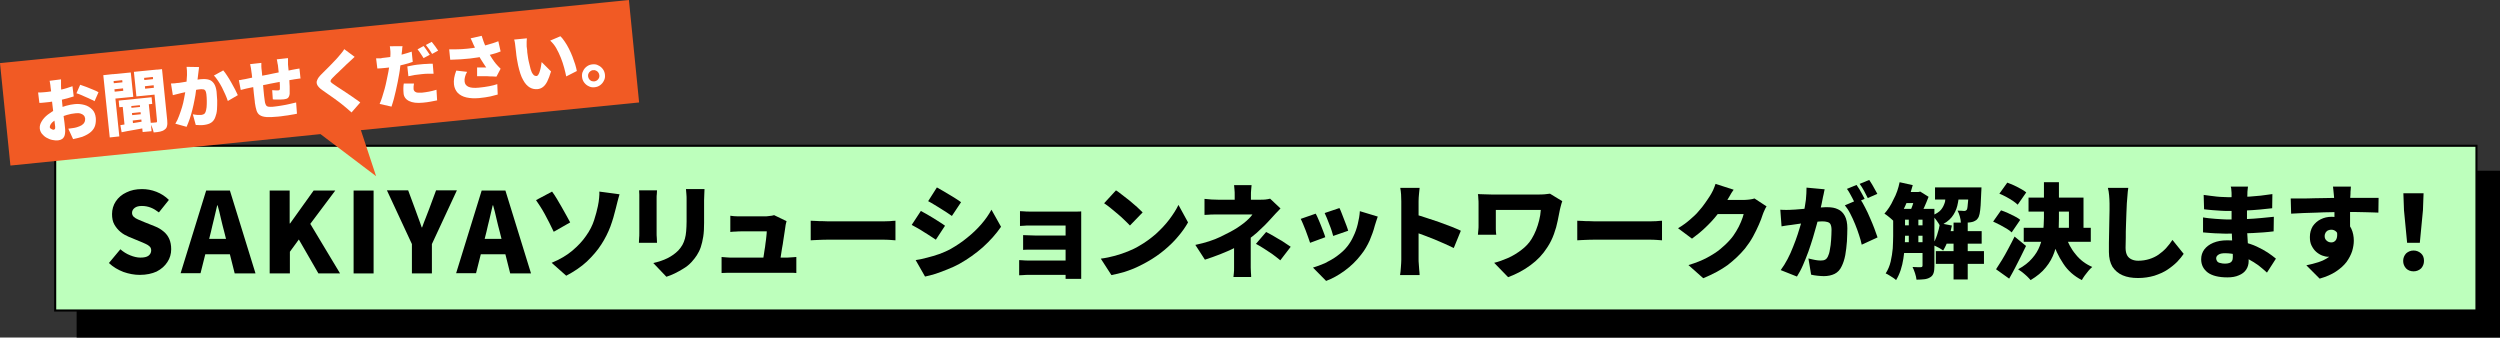 <?xml version="1.0" encoding="utf-8"?>
<!-- Generator: Adobe Illustrator 27.9.1, SVG Export Plug-In . SVG Version: 6.00 Build 0)  -->
<svg version="1.1" id="レイヤー_1" xmlns="http://www.w3.org/2000/svg" xmlns:xlink="http://www.w3.org/1999/xlink" x="0px"
	 y="0px" viewBox="0 0 1200.5 162.1" style="enable-background:new 0 0 1200.5 162.1;" xml:space="preserve">
<rect x="0" y="0" width="1200.5" height="162.1" fill="#333333" stroke="none"/>
<style type="text/css">
	.st0{stroke:#000000;stroke-miterlimit:10;}
	.st1{fill:#BDFFBC;stroke:#000000;stroke-miterlimit:10;}
	.st2{fill:#F15A24;}
	.st3{fill:#FFFFFF;}
</style>
<rect x="37.3" y="82.5" class="st0" width="1162.7" height="79.1"/>
<rect x="26.5" y="70" class="st1" width="1162.7" height="79.1"/>
<polygon class="st2" points="302,0 0,30.3 5,79.5 153.9,64.4 180.6,84.6 173.3,62.5 306.9,49.2 "/>
<g>
	<path d="M67.1,132c-2.6,0-5.2-0.5-7.8-1.4c-2.6-1-5-2.4-7-4.3l5.5-6.6c1.4,1.2,2.9,2.2,4.7,2.9c1.7,0.7,3.4,1.1,4.9,1.1
		c1.8,0,3.1-0.3,3.9-0.9c0.8-0.6,1.3-1.5,1.3-2.5c0-0.8-0.2-1.4-0.7-1.9c-0.5-0.5-1.1-0.9-2-1.3c-0.8-0.4-1.8-0.8-3-1.3l-5.1-2.1
		c-1.4-0.6-2.7-1.3-3.9-2.3c-1.2-1-2.2-2.2-3-3.6c-0.8-1.4-1.1-3.1-1.1-5c0-2.2,0.6-4.3,1.8-6.1c1.2-1.8,2.9-3.3,5.1-4.3
		c2.2-1.1,4.7-1.6,7.5-1.6c2.3,0,4.6,0.4,6.9,1.3c2.3,0.9,4.3,2.2,6,3.9l-4.8,6c-1.3-1-2.6-1.8-3.9-2.3c-1.3-0.5-2.7-0.8-4.3-0.8
		c-1.5,0-2.6,0.3-3.4,0.9c-0.8,0.6-1.3,1.4-1.3,2.4c0,0.8,0.3,1.4,0.8,1.9c0.5,0.5,1.2,0.9,2.1,1.3c0.9,0.4,1.9,0.8,3.1,1.3l5,2
		c1.6,0.6,3,1.5,4.2,2.5c1.2,1,2.1,2.2,2.7,3.6c0.6,1.4,0.9,3,0.9,4.9c0,2.2-0.6,4.3-1.8,6.1c-1.2,1.9-2.9,3.4-5.2,4.6
		C73,131.4,70.3,132,67.1,132z"/>
	<path d="M86.7,131.3l12.3-39.8h11.4l12.3,39.8h-10l-5-19.9c-0.5-2-1.1-4.1-1.6-6.4c-0.5-2.2-1-4.4-1.6-6.4h-0.2
		c-0.5,2.1-1,4.2-1.5,6.4c-0.5,2.2-1.1,4.3-1.5,6.3l-5,19.9H86.7z M95.1,122.1v-7.4h19.2v7.4H95.1z"/>
	<path d="M129.5,131.3V91.5h9.6v15.8h0.2l11.3-15.8H161l-12,16l14.3,23.8h-10.4l-9.4-16.3l-4.3,5.9v10.4H129.5z"/>
	<path d="M169.8,131.3V91.5h9.6v39.8H169.8z"/>
	<path d="M197.8,131.3v-14.1l-12-25.8H196l3.3,8.9c0.5,1.5,1.1,3,1.6,4.4c0.5,1.4,1.1,2.9,1.6,4.5h0.2c0.6-1.6,1.1-3.1,1.7-4.5
		c0.5-1.4,1.1-2.9,1.7-4.4l3.3-8.9h10l-12,25.8v14.1H197.8z"/>
	<path d="M219,131.3l12.3-39.8h11.4l12.3,39.8h-10l-5-19.9c-0.5-2-1.1-4.1-1.6-6.4c-0.5-2.2-1-4.4-1.6-6.4h-0.2
		c-0.5,2.1-1,4.2-1.5,6.4c-0.5,2.2-1.1,4.3-1.5,6.3l-5,19.9H219z M227.4,122.1v-7.4h19.2v7.4H227.4z"/>
	<path d="M265.1,92c0.7,0.9,1.4,2,2.2,3.3c0.8,1.3,1.6,2.7,2.4,4.1c0.8,1.4,1.6,2.8,2.3,4.1c0.7,1.3,1.3,2.4,1.8,3.3l-7.9,4.5
		c-0.7-1.4-1.4-2.9-2.1-4.3c-0.7-1.4-1.5-2.8-2.2-4.2c-0.7-1.3-1.5-2.6-2.2-3.7c-0.7-1.1-1.4-2.1-2-3L265.1,92z M264.9,126.2
		c3.9-1.6,7.3-3.6,9.9-5.8c2.7-2.3,4.9-4.6,6.6-7.1c1.8-2.5,3.1-5.1,3.9-7.6c0.8-2.5,1.4-4.7,1.8-6.7c0.3-1.4,0.5-2.7,0.6-4
		c0.1-1.3,0.2-2.3,0.1-3l9.7,1.3c-0.3,1.1-0.7,2.3-1,3.6c-0.3,1.3-0.6,2.4-0.8,3.2c-0.7,2.9-1.5,5.7-2.6,8.7
		c-1.1,2.9-2.5,5.7-4.3,8.5c-1.9,3-4.3,5.7-7,8.3c-2.8,2.6-6.1,4.8-9.9,6.8L264.9,126.2z"/>
	<path d="M315.5,91.4c0,0.6-0.1,1.2-0.1,1.8c-0.1,0.5-0.1,1.3-0.1,2.1c0,0.4,0,1.1,0,1.9s0,1.8,0,2.9c0,1.1,0,2.2,0,3.4
		c0,1.2,0,2.3,0,3.4c0,1.1,0,2.1,0,3c0,0.9,0,1.6,0,2.1c0,0.6,0,1.4,0.1,2.3c0,0.9,0.1,1.7,0.1,2.3h-8.7c0-0.5,0.1-1.2,0.1-2.1
		c0.1-0.9,0.1-1.8,0.1-2.5c0-0.5,0-1.2,0-2.1s0-1.9,0-3c0-1.1,0-2.3,0-3.4c0-1.2,0-2.3,0-3.4s0-2,0-2.9s0-1.5,0-1.9
		c0-0.5,0-1.1,0-1.8c0-0.8-0.1-1.4-0.1-2.1H315.5z M338.3,90.9c0,0.7-0.1,1.5-0.1,2.4c0,0.9-0.1,1.8-0.1,2.9c0,1,0,2.1,0,3.4
		s0,2.7,0,4c0,1.3,0,2.4,0,3.4c0,2.5-0.1,4.7-0.4,6.6c-0.3,1.9-0.7,3.6-1.2,5.1c-0.5,1.5-1.2,2.8-1.9,3.9c-0.7,1.1-1.6,2.2-2.5,3.2
		c-1.1,1.2-2.3,2.2-3.8,3.1c-1.4,0.9-2.9,1.7-4.3,2.4c-1.4,0.7-2.8,1.2-4,1.6l-6.3-6.6c2.6-0.6,4.8-1.3,6.8-2.3c2-1,3.7-2.2,5.2-3.7
		c0.8-0.9,1.5-1.8,2-2.7c0.5-0.9,0.9-1.9,1.2-3c0.3-1.1,0.5-2.3,0.6-3.6c0.1-1.3,0.2-2.9,0.2-4.6c0-1,0-2.1,0-3.4c0-1.3,0-2.5,0-3.8
		c0-1.3,0-2.3,0-3.1c0-1.1,0-2.1-0.1-2.9c-0.1-0.9-0.1-1.7-0.2-2.4H338.3z"/>
	<path d="M346.4,123.4c0.7,0.1,1.5,0.1,2.5,0.2c1,0.1,1.9,0.1,2.8,0.1c0.5,0,1.5,0,2.8,0c1.3,0,2.9,0,4.7,0c1.8,0,3.6,0,5.5,0
		c1.9,0,3.7,0,5.5,0s3.2,0,4.5,0c1.2,0,2,0,2.4,0c0.7,0,1.5,0,2.6-0.1c1.1-0.1,2-0.1,2.7-0.2v7.7c-0.4,0-0.9-0.1-1.5-0.1
		c-0.7,0-1.3,0-2,0c-0.7,0-1.3,0-1.8,0c-0.4,0-1.2,0-2.5,0c-1.3,0-2.8,0-4.6,0c-1.8,0-3.6,0-5.5,0c-1.9,0-3.8,0-5.6,0
		c-1.8,0-3.3,0-4.6,0c-1.3,0-2.1,0-2.6,0c-0.9,0-1.8,0-2.5,0c-0.8,0-1.7,0.1-2.7,0.1V123.4z M377.7,106.2c-0.1,0.4-0.2,0.8-0.3,1.2
		c-0.1,0.5-0.2,0.8-0.2,1.1c-0.1,0.7-0.2,1.6-0.4,2.7c-0.2,1.2-0.4,2.5-0.6,3.9c-0.2,1.4-0.4,2.9-0.7,4.3c-0.2,1.4-0.4,2.7-0.6,3.9
		c-0.2,1.2-0.3,2.2-0.5,2.9h-8.2c0.1-0.7,0.3-1.6,0.4-2.6c0.2-1,0.3-2.1,0.5-3.3c0.2-1.2,0.4-2.3,0.5-3.5c0.2-1.2,0.3-2.2,0.4-3.2
		c0.1-1,0.2-1.8,0.2-2.5c-0.4,0-1,0-1.8,0c-0.8,0-1.8,0-2.8,0c-1.1,0-2.1,0-3.1,0c-1,0-1.9,0-2.7,0c-0.8,0-1.3,0-1.6,0
		c-0.8,0-1.8,0-2.8,0.1c-1,0-1.9,0.1-2.7,0.2v-7.8c0.5,0.1,1,0.1,1.7,0.2c0.7,0,1.4,0.1,2,0.1c0.7,0,1.2,0,1.7,0c0.6,0,1.2,0,2,0
		s1.7,0,2.5,0s1.8,0,2.6,0c0.9,0,1.7,0,2.4,0s1.3,0,1.7,0c0.4,0,0.9,0,1.5-0.1c0.6-0.1,1.1-0.1,1.7-0.2c0.6-0.1,1-0.2,1.2-0.3
		L377.7,106.2z"/>
	<path d="M389.4,106c0.7,0,1.5,0.1,2.5,0.1c1,0.1,2.1,0.1,3.2,0.1c1.1,0,2,0.1,2.8,0.1c1,0,2.2,0,3.4,0c1.3,0,2.6,0,4,0s2.9,0,4.3,0
		c1.5,0,2.9,0,4.3,0c1.4,0,2.8,0,4,0c1.3,0,2.4,0,3.5,0s1.9,0,2.6,0c1.1,0,2.2-0.1,3.3-0.1c1.1-0.1,2-0.2,2.7-0.2v9.4
		c-0.6,0-1.5-0.1-2.7-0.2c-1.2-0.1-2.3-0.1-3.3-0.1c-0.7,0-1.6,0-2.6,0s-2.2,0-3.5,0c-1.3,0-2.6,0-4,0c-1.4,0-2.9,0-4.3,0
		c-1.5,0-2.9,0-4.3,0c-1.4,0-2.8,0-4,0c-1.3,0-2.4,0-3.4,0c-1.4,0-2.9,0-4.6,0.1c-1.6,0.1-3,0.1-4,0.2V106z"/>
	<path d="M442.2,101.3c0.9,0.5,1.9,1,2.9,1.6c1.1,0.6,2.1,1.3,3.2,1.9c1.1,0.7,2.1,1.3,3,1.9c1,0.6,1.8,1.2,2.5,1.7l-4.4,6.7
		c-0.8-0.5-1.6-1.1-2.6-1.7c-1-0.6-1.9-1.3-3-1.9c-1-0.7-2.1-1.3-3.1-1.9c-1-0.6-2-1.1-2.9-1.6L442.2,101.3z M439.7,124.9
		c1.9-0.3,3.8-0.7,5.6-1.2c1.9-0.5,3.8-1,5.7-1.7c1.9-0.7,3.8-1.5,5.6-2.5c2.8-1.6,5.5-3.4,7.9-5.4c2.5-2,4.7-4.1,6.7-6.4
		c2-2.3,3.6-4.6,4.9-7l4.6,8.2c-2.4,3.5-5.3,6.7-8.7,9.8c-3.4,3-7.2,5.7-11.3,8c-1.7,0.9-3.5,1.8-5.6,2.6c-2,0.8-4,1.6-5.9,2.2
		c-1.9,0.6-3.6,1-5,1.3L439.7,124.9z M449.9,90c0.9,0.5,1.8,1,2.8,1.6c1,0.6,2.1,1.3,3.2,1.9s2.1,1.3,3.1,1.9c1,0.6,1.8,1.2,2.5,1.7
		l-4.4,6.6c-0.7-0.5-1.6-1.1-2.5-1.7c-1-0.6-2-1.3-3-1.9c-1-0.6-2.1-1.3-3.1-1.9c-1-0.6-2-1.2-2.8-1.6L449.9,90z"/>
	<path d="M489.4,124.9c0.4,0,1,0.1,1.8,0.1c0.8,0.1,1.6,0.1,2.6,0.1c0.5,0,1.4,0,2.5,0c1.2,0,2.5,0,4,0s3,0,4.6,0c1.6,0,3.1,0,4.6,0
		c1.4,0,2.7,0,3.7,0c1,0,1.7,0,2,0v6.9c-0.5,0-1.2,0-2.3,0c-1.1,0-2.4,0-3.8,0c-1.4,0-3,0-4.5,0c-1.6,0-3.1,0-4.5,0s-2.8,0-3.9,0
		c-1.1,0-1.9,0-2.5,0c-0.7,0-1.4,0-2.3,0.1c-0.9,0-1.6,0.1-2,0.1V124.9z M489.9,101.4c0.5,0,1.1,0.1,1.9,0.1
		c0.8,0.1,1.6,0.1,2.5,0.1c0.9,0,1.6,0,2.3,0c1,0,2.1,0,3.3,0c1.3,0,2.6,0,4,0c1.4,0,2.8,0,4.2,0c1.4,0,2.7,0,3.9,0s2.2,0,3,0
		c0.6,0,1.3,0,2.2,0c0.9,0,1.5,0,2-0.1c0,0.4,0,0.9,0,1.8s0,1.5,0,2c0,0.4,0,1.1,0,2.3c0,1.2,0,2.6,0,4.2s0,3.4,0,5.3
		c0,1.8,0,3.6,0,5.4s0,3.3,0,4.7c0,1.3,0,2.3,0,3c0,0.4,0,1,0,1.8c0,0.8,0,1.5,0,1.9h-7.5c0-0.5,0-1.1,0-2c0-0.9,0-1.6,0-2.1
		c0-0.8,0-1.9,0-3.2c0-1.3,0-2.7,0-4.2c0-1.5,0-3,0-4.6c0-1.5,0-3,0-4.3c0-1.3,0-2.5,0-3.4s0-1.5,0-1.8c-0.3,0-0.8,0-1.5,0
		s-1.4,0-2.3,0c-0.9,0-1.8,0-2.8,0s-2,0-3,0c-1,0-2,0-3,0s-1.8,0-2.6,0c-0.7,0-1.5,0-2.3,0c-0.9,0-1.7,0-2.5,0.1
		c-0.8,0-1.4,0.1-1.9,0.1V101.4z M491.2,112.9c0.8,0,1.7,0.1,2.8,0.1c1.1,0,2.2,0.1,3.2,0.1c0.4,0,1.1,0,2,0c1,0,2.1,0,3.4,0
		c1.3,0,2.6,0,4,0c1.4,0,2.7,0,3.9,0c1.2,0,2.3,0,3.1,0c0.9,0,1.4,0,1.6,0v6.8c-0.2,0-0.8,0-1.6,0c-0.8,0-1.9,0-3.1,0
		c-1.2,0-2.5,0-3.9,0c-1.4,0-2.7,0-4,0c-1.3,0-2.4,0-3.4,0c-1,0-1.6,0-2,0c-1,0-2.1,0-3.2,0c-1.2,0-2.1,0-2.7,0.1V112.9z"/>
	<path d="M528.6,124.2c2.4-0.3,4.7-0.8,6.9-1.4c2.2-0.6,4.2-1.3,6.2-2.1c1.9-0.8,3.7-1.6,5.3-2.6c3-1.7,5.7-3.7,8.1-5.8
		c2.4-2.2,4.6-4.5,6.4-6.9c1.8-2.4,3.3-4.7,4.4-7l4.6,8.4c-1.3,2.3-2.9,4.6-4.9,6.9c-1.9,2.3-4.1,4.4-6.5,6.4c-2.4,2-5,3.8-7.8,5.4
		c-1.7,1-3.5,1.9-5.4,2.8c-1.9,0.9-3.9,1.6-6,2.3c-2.1,0.6-4.1,1.1-6.2,1.5L528.6,124.2z M535.9,91.4c0.9,0.6,1.9,1.3,3,2.2
		c1.2,0.9,2.3,1.8,3.6,2.8c1.2,1,2.4,2,3.5,3c1.1,1,2,1.9,2.7,2.6l-6.1,6.3c-0.7-0.7-1.5-1.6-2.5-2.5c-1-1-2.1-2-3.3-3
		c-1.2-1-2.4-2-3.5-2.9c-1.1-0.9-2.2-1.7-3.1-2.3L535.9,91.4z"/>
	<path d="M614.9,100.1c-0.7,0.7-1.5,1.5-2.3,2.4s-1.5,1.7-2.1,2.3c-1,1.1-2,2.2-3.2,3.4c-1.2,1.2-2.5,2.4-3.8,3.6
		c-1.4,1.2-2.8,2.3-4.3,3.4c-1.8,1.3-3.8,2.5-6.1,3.7c-2.3,1.2-4.7,2.2-7.2,3.2c-2.5,1-4.9,1.8-7.3,2.6l-4.6-7.1
		c4.8-1,8.8-2.3,12.1-3.9c3.3-1.6,6-3,8-4.3c1.2-0.8,2.2-1.5,3.1-2.2c0.9-0.7,1.8-1.5,2.5-2.2c0.7-0.7,1.3-1.4,1.7-2
		c-0.5,0-1.1,0-2,0c-0.9,0-1.9,0-3,0c-1.1,0-2.3,0-3.4,0c-1.2,0-2.3,0-3.4,0c-1.1,0-2,0-2.8,0s-1.4,0-1.7,0c-0.6,0-1.3,0-2.2,0
		c-0.9,0-1.7,0-2.5,0.1c-0.8,0-1.5,0.1-2,0.1v-7.7c1,0.1,2.1,0.2,3.4,0.3c1.2,0,2.3,0.1,3.1,0.1c0.4,0,1,0,2,0c1,0,2.2,0,3.6,0
		s2.8,0,4.3,0s3,0,4.4,0s2.7,0,3.7,0s1.9,0,2.3,0c0.9,0,1.7,0,2.5-0.1c0.8-0.1,1.5-0.2,2.2-0.4L614.9,100.1z M600.6,110.5
		c0,0.9,0,1.9,0,3.3s0,2.8,0,4.3c0,1.5,0,3,0,4.4c0,1.4,0,2.7,0,3.7c0,0.7,0,1.5,0,2.3c0,0.9,0.1,1.7,0.1,2.5c0.1,0.8,0.1,1.4,0.1,2
		h-8.5c0.1-0.5,0.1-1.1,0.2-1.9c0.1-0.8,0.1-1.6,0.1-2.5c0-0.9,0-1.7,0-2.4c0-1,0-2,0-3.2s0-2.3,0-3.5c0-1.2,0-2.3,0-3.3
		c0-1,0-1.9,0-2.6L600.6,110.5z M601,89c-0.1,0.6-0.1,1.4-0.2,2.2c-0.1,0.8-0.1,1.7-0.1,2.5c0,0.5,0,1.1,0,1.8s0,1.4,0,2.1
		c0,0.7,0,1.3,0,1.9h-7.8c0-0.6,0-1.2,0-1.9c0-0.7,0-1.3,0-2s0-1.3,0-2c0-0.9,0-1.7-0.1-2.5s-0.1-1.5-0.2-2.2H601z M614.8,125
		c-1.4-1.2-2.8-2.2-4-3.1c-1.3-0.9-2.5-1.7-3.8-2.5c-1.3-0.8-2.5-1.6-3.9-2.3l4.9-5.7c1.5,0.8,2.9,1.5,4,2.2s2.4,1.4,3.6,2.1
		c1.2,0.8,2.6,1.7,4.2,2.8L614.8,125z"/>
	<path d="M631.8,102.6c0.4,0.7,0.8,1.5,1.2,2.5c0.4,1,0.9,2,1.3,3.1c0.4,1.1,0.8,2.1,1.2,3.1c0.4,1,0.7,1.9,0.9,2.6l-7.3,2.7
		c-0.2-0.7-0.5-1.5-0.9-2.6c-0.4-1.1-0.8-2.2-1.2-3.3c-0.4-1.1-0.9-2.2-1.3-3.2c-0.4-1-0.8-1.8-1.1-2.4L631.8,102.6z M661.6,104
		c-0.3,1-0.6,1.8-0.8,2.4c-0.2,0.7-0.4,1.3-0.6,1.9c-0.6,2.4-1.5,4.8-2.5,7.2c-1.1,2.4-2.4,4.7-4.1,6.8c-2.3,3-4.9,5.5-7.9,7.7
		c-2.9,2.1-5.9,3.8-8.9,4.9l-6.3-6.4c1.7-0.5,3.6-1.2,5.7-2.1c2-1,4-2.1,5.9-3.5c1.9-1.4,3.6-2.9,4.9-4.6c1.1-1.4,2.1-3,2.9-4.8
		c0.9-1.8,1.6-3.8,2.1-5.9c0.5-2.1,0.9-4.2,1-6.2L661.6,104z M643.2,99.9c0.3,0.5,0.6,1.3,1,2.3c0.4,1,0.8,2,1.2,3.1
		c0.4,1.1,0.8,2.1,1.2,3.1s0.6,1.8,0.8,2.4l-7.2,2.5c-0.2-0.6-0.4-1.4-0.7-2.4c-0.3-1-0.7-2-1.1-3c-0.4-1.1-0.8-2.1-1.2-3.1
		c-0.4-1-0.8-1.8-1.1-2.5L643.2,99.9z"/>
	<path d="M672.9,124.8c0-0.7,0-1.8,0-3.3c0-1.5,0-3.1,0-5c0-1.9,0-3.8,0-5.8c0-2,0-4,0-5.8s0-3.5,0-5c0-1.4,0-2.5,0-3.2
		c0-1-0.1-2.1-0.1-3.3c-0.1-1.2-0.2-2.2-0.4-3.2h9.3c-0.1,0.9-0.2,1.9-0.3,3c-0.1,1.1-0.2,2.2-0.2,3.4c0,0.7,0,1.8,0,3.2
		c0,1.4,0,3.1,0,5s0,3.8,0,5.8c0,2,0,4,0,5.8c0,1.9,0,3.6,0,5c0,1.5,0,2.6,0,3.3c0,0.4,0,1.1,0.1,2c0.1,0.9,0.1,1.9,0.2,2.8
		c0.1,1,0.2,1.9,0.2,2.6h-9.4c0.2-1.1,0.3-2.3,0.4-3.7C672.8,127,672.9,125.8,672.9,124.8z M679.3,102.9c1.6,0.4,3.5,1,5.6,1.7
		c2.1,0.7,4.2,1.4,6.3,2.1c2.1,0.8,4.1,1.5,5.9,2.2c1.8,0.7,3.3,1.4,4.4,1.9l-3.4,8.3c-1.4-0.7-2.9-1.4-4.5-2.1
		c-1.6-0.7-3.3-1.4-4.9-2.1c-1.7-0.7-3.3-1.3-4.9-1.9c-1.6-0.6-3.1-1.1-4.4-1.6V102.9z"/>
	<path d="M750.2,96.6c-0.1,0.3-0.2,0.7-0.4,1.2c-0.1,0.5-0.3,1-0.4,1.5c-0.1,0.5-0.2,0.9-0.3,1.2c-0.3,1.6-0.7,3.4-1.1,5.5
		c-0.4,2.1-1,4.2-1.8,6.4c-0.8,2.2-1.8,4.3-3.2,6.4c-2.1,3.3-4.7,6.1-8,8.5c-3.2,2.4-6.8,4.3-10.8,5.8l-6.7-6.9
		c2.1-0.5,4.3-1.3,6.6-2.3c2.3-1,4.4-2.3,6.5-3.9c2-1.5,3.7-3.3,4.9-5.3c0.8-1.3,1.5-2.7,2.1-4.2c0.6-1.5,1.1-3.1,1.5-4.7
		c0.4-1.6,0.7-3.3,0.8-5c-0.5,0-1.1,0-2,0c-0.9,0-1.9,0-3.1,0s-2.4,0-3.7,0c-1.3,0-2.6,0-3.9,0c-1.3,0-2.5,0-3.7,0s-2.2,0-3.1,0
		c-0.9,0-1.6,0-2.1,0c0,0.3,0,0.7,0,1.2c0,0.4,0,0.9,0,1.5c0,0.5,0,1.1,0,1.6c0,0.5,0,1.1,0,1.6c0,0.5,0,1,0,1.5c0,0.4,0,1,0,1.9
		c0,0.9,0.1,1.8,0.2,2.6h-8.8c0.1-0.9,0.1-1.6,0.2-2.3c0.1-0.7,0.1-1.4,0.1-2.2c0-0.6,0-1.3,0-2.2c0-0.9,0-1.9,0-2.9c0-1,0-2,0-3
		c0-0.9,0-1.7,0-2.3c0-0.7,0-1.5-0.1-2.3c0-0.8-0.1-1.6-0.2-2.3c0.9,0,1.9,0.1,3,0.1c1.1,0,2.3,0.1,3.5,0.1c0.3,0,0.9,0,1.7,0
		s1.9,0,3,0s2.5,0,3.8,0c1.4,0,2.8,0,4.2,0s2.7,0,4,0c1.3,0,2.4,0,3.5,0s1.8,0,2.3,0c1,0,2,0,3-0.1c1-0.1,1.8-0.2,2.6-0.3
		L750.2,96.6z"/>
	<path d="M757.5,106c0.7,0,1.5,0.1,2.5,0.1c1,0.1,2.1,0.1,3.2,0.1c1.1,0,2,0.1,2.8,0.1c1,0,2.2,0,3.4,0c1.3,0,2.6,0,4,0s2.9,0,4.3,0
		c1.5,0,2.9,0,4.3,0c1.4,0,2.8,0,4,0c1.3,0,2.4,0,3.5,0s1.9,0,2.6,0c1.1,0,2.2-0.1,3.3-0.1c1.1-0.1,2-0.2,2.7-0.2v9.4
		c-0.6,0-1.5-0.1-2.7-0.2c-1.2-0.1-2.3-0.1-3.3-0.1c-0.7,0-1.6,0-2.6,0s-2.2,0-3.5,0c-1.3,0-2.6,0-4,0s-2.9,0-4.3,0
		c-1.5,0-2.9,0-4.3,0c-1.4,0-2.8,0-4,0c-1.3,0-2.4,0-3.4,0c-1.4,0-2.9,0-4.6,0.1c-1.6,0.1-3,0.1-4,0.2V106z"/>
	<path d="M832.5,91.1c-0.7,1-1.4,2-2,3.2c-0.7,1.1-1.2,2-1.5,2.5c-1.2,2.1-2.6,4.2-4.4,6.3c-1.7,2.2-3.6,4.2-5.7,6.2
		c-2.1,2-4.2,3.7-6.4,5.3l-6.7-5c2.2-1.3,4.1-2.7,5.7-4.1c1.6-1.4,3.1-2.7,4.2-4.1c1.2-1.3,2.2-2.6,3.1-3.9c0.9-1.2,1.6-2.4,2.3-3.4
		c0.5-0.7,0.9-1.6,1.5-2.7c0.5-1.1,0.9-2.2,1.2-3.1L832.5,91.1z M848.3,99.1c-0.3,0.5-0.7,1.1-1,1.9s-0.7,1.4-0.9,2.2
		c-0.4,1.3-1,2.9-1.8,4.7c-0.8,1.8-1.7,3.7-2.8,5.7c-1.1,2-2.4,3.9-3.9,5.8c-2.4,2.9-5.2,5.5-8.3,7.9c-3.2,2.3-7.1,4.4-11.7,6.3
		l-7.1-6.3c3.6-1.1,6.6-2.3,9-3.6c2.4-1.3,4.5-2.6,6.3-4.1c1.7-1.4,3.3-2.9,4.7-4.5c1.1-1.2,2-2.5,2.9-4c0.9-1.5,1.7-3,2.3-4.5
		c0.6-1.5,1.1-2.8,1.3-3.8h-15.7l2.7-6.8c0.5,0,1.1,0,2.1,0c0.9,0,1.9,0,3.1,0c1.1,0,2.3,0,3.4,0c1.1,0,2.1,0,2.9,0
		c0.8,0,1.4,0,1.8,0c0.8,0,1.7-0.1,2.6-0.2c0.9-0.1,1.7-0.3,2.3-0.5L848.3,99.1z"/>
	<path d="M854.9,100.7c1,0.1,1.9,0.1,2.9,0.1c1,0,1.9,0,2.9-0.1c0.8,0,1.8-0.1,3-0.2c1.1-0.1,2.4-0.2,3.6-0.3
		c1.3-0.1,2.6-0.2,3.9-0.3c1.3-0.1,2.5-0.2,3.6-0.3c1.1-0.1,2.1-0.1,2.8-0.1c1.9,0,3.6,0.3,5,1c1.4,0.6,2.5,1.7,3.3,3.2
		c0.8,1.5,1.2,3.5,1.2,5.9c0,1.9-0.1,4-0.2,6.3c-0.2,2.3-0.4,4.5-0.8,6.6c-0.4,2.1-1,3.9-1.7,5.3c-0.8,1.8-2,3-3.4,3.7
		c-1.4,0.7-3.2,1.1-5.2,1.1c-1,0-2-0.1-3.1-0.2c-1.1-0.1-2.1-0.3-3-0.5l-1.3-7.8c0.6,0.2,1.3,0.3,2.1,0.5c0.8,0.2,1.5,0.3,2.2,0.4
		c0.7,0.1,1.3,0.1,1.7,0.1c0.8,0,1.5-0.1,2-0.4c0.6-0.3,1-0.8,1.3-1.4c0.4-0.8,0.8-1.9,1-3.4c0.3-1.4,0.5-3,0.6-4.7
		c0.1-1.7,0.2-3.3,0.2-4.8c0-1.2-0.2-2.1-0.5-2.7c-0.3-0.6-0.8-0.9-1.5-1.1c-0.7-0.2-1.5-0.3-2.5-0.3c-0.7,0-1.6,0.1-2.9,0.2
		c-1.2,0.1-2.5,0.2-3.9,0.4s-2.7,0.3-3.8,0.5c-1.2,0.2-2.1,0.3-2.8,0.4c-0.8,0.1-1.8,0.3-3,0.4c-1.2,0.2-2.2,0.3-3.1,0.5
		L854.9,100.7z M876.2,90.9c-0.2,0.7-0.3,1.5-0.5,2.4c-0.2,0.9-0.4,1.6-0.5,2.3c-0.2,0.8-0.3,1.7-0.5,2.5c-0.2,0.8-0.4,1.6-0.5,2.4
		c-0.2,0.8-0.3,1.5-0.5,2.3c-0.3,1.4-0.8,3.1-1.3,5c-0.5,1.9-1.1,4-1.8,6.3c-0.7,2.2-1.4,4.5-2.2,6.7s-1.7,4.4-2.6,6.5
		c-0.9,2.1-1.9,3.9-2.9,5.5l-7.8-3.1c1.2-1.6,2.3-3.4,3.3-5.3c1-1.9,1.9-3.9,2.7-6c0.8-2,1.6-4.1,2.2-6c0.6-2,1.2-3.8,1.7-5.5
		c0.5-1.7,0.8-3.2,1.1-4.4c0.5-2.4,0.8-4.6,1.1-6.6c0.2-2.1,0.3-4,0.3-5.8L876.2,90.9z M893.2,95.5c0.8,1.1,1.6,2.5,2.4,4.1
		c0.8,1.6,1.7,3.3,2.4,5.1c0.8,1.8,1.5,3.5,2.1,5.1c0.6,1.6,1.1,3.1,1.5,4.2l-7.6,3.5c-0.3-1.4-0.7-3-1.3-4.7
		c-0.5-1.7-1.2-3.4-1.9-5.2c-0.7-1.8-1.5-3.4-2.3-5c-0.8-1.6-1.7-2.9-2.6-4L893.2,95.5z M891.5,88.8c0.4,0.6,0.9,1.3,1.4,2.1
		s0.9,1.7,1.4,2.5c0.4,0.8,0.8,1.5,1.1,2.1l-4.7,2c-0.3-0.7-0.7-1.4-1.1-2.2c-0.4-0.8-0.9-1.6-1.3-2.4s-0.9-1.5-1.4-2.2L891.5,88.8z
		 M897.6,86.4c0.4,0.6,0.9,1.4,1.4,2.2c0.5,0.8,1,1.7,1.4,2.5c0.5,0.8,0.8,1.5,1.1,2l-4.6,2c-0.5-1-1.1-2.2-1.8-3.5
		c-0.7-1.3-1.4-2.4-2.1-3.3L897.6,86.4z"/>
	<path d="M912.2,87.5l6.3,1.4c-0.6,2.3-1.3,4.5-2.2,6.7c-0.9,2.2-1.8,4.3-2.9,6.2s-2.2,3.6-3.4,5c-0.4-0.4-0.8-0.8-1.5-1.4
		c-0.6-0.5-1.2-1.1-1.9-1.6c-0.6-0.5-1.2-0.9-1.7-1.2c1.6-1.8,3.1-4,4.3-6.7C910.7,93.2,911.6,90.4,912.2,87.5z M909.1,100.3h5.7
		v13.1c0,1.6-0.1,3.3-0.2,5.2c-0.1,1.9-0.3,3.7-0.6,5.6c-0.3,1.9-0.7,3.7-1.3,5.5c-0.6,1.8-1.3,3.3-2.2,4.8
		c-0.3-0.3-0.8-0.7-1.4-1.1c-0.6-0.4-1.2-0.8-1.9-1.2c-0.6-0.4-1.2-0.7-1.7-0.9c1.1-1.7,1.9-3.6,2.4-5.7c0.5-2.1,0.8-4.2,1-6.3
		c0.1-2.2,0.2-4.2,0.2-6V100.3z M911.6,100.3H925v5.2h-13.4V100.3z M911.6,108.2H925v5h-13.4V108.2z M911.6,116.3H925v5.2h-13.4
		V116.3z M914,92.2h7.6v5.3H914V92.2z M916.6,103.1h4.6v15.1h-4.6V103.1z M919.9,92.2h1.3l0.9-0.2l4,2.5c-0.6,1.6-1.3,3.3-2.1,5.1
		c-0.9,1.8-1.7,3.4-2.5,4.7c-0.6-0.4-1.3-0.9-2.1-1.4c-0.8-0.5-1.6-0.9-2.2-1.3c0.4-0.8,0.7-1.7,1.1-2.7c0.3-1,0.7-2,0.9-3
		c0.3-1,0.5-1.9,0.7-2.6V92.2z M923.1,100.3h5.8v27.5c0,1.3-0.1,2.4-0.4,3.3c-0.3,0.9-0.8,1.6-1.7,2.1c-0.8,0.5-1.8,0.8-2.8,0.9
		c-1.1,0.1-2.3,0.2-3.7,0.2c-0.1-0.9-0.3-1.9-0.7-3.1s-0.8-2.2-1.2-3c0.8,0,1.6,0.1,2.4,0.1c0.8,0,1.3,0,1.6,0
		c0.3,0,0.4-0.1,0.6-0.2c0.1-0.1,0.2-0.3,0.2-0.6V100.3z M934.5,92h6.4c-0.2,2.5-0.5,4.7-1,6.8c-0.5,2-1.4,3.9-2.7,5.5
		c-1.3,1.6-3.2,3-5.7,4.1c-0.3-0.8-0.9-1.6-1.6-2.6c-0.7-1-1.4-1.8-2.1-2.3c1.9-0.8,3.4-1.7,4.3-2.8c0.9-1.1,1.5-2.4,1.9-3.8
		C934.2,95.3,934.4,93.7,934.5,92z M931.6,107.2l5.7,1.1c-0.4,2.2-1,4.4-1.7,6.6c-0.7,2.1-1.6,3.9-2.5,5.4c-0.4-0.3-0.9-0.6-1.5-1
		c-0.6-0.3-1.3-0.7-1.9-1c-0.7-0.3-1.2-0.6-1.7-0.8c0.9-1.3,1.6-2.9,2.2-4.7C930.8,111,931.3,109.1,931.6,107.2z M929.2,90H947v5.8
		h-17.8V90z M929.6,120.6h23.1v6.1h-23.1V120.6z M933.2,111h18.4v6h-18.4V111z M938.1,106.9h6.8v27.3h-6.8V106.9z M945.2,90h6.3
		c0,1.1-0.1,1.8-0.1,2.2c-0.1,2.6-0.2,4.7-0.3,6.4c-0.1,1.7-0.3,3.1-0.5,4.1c-0.2,1-0.5,1.7-0.9,2.2c-0.4,0.6-0.9,1-1.4,1.2
		c-0.5,0.3-1.1,0.5-1.8,0.6c-0.6,0.1-1.3,0.2-2.1,0.2c-0.9,0-1.8,0-2.8,0c0-0.9-0.2-1.9-0.5-3c-0.3-1.1-0.7-2-1.1-2.8
		c0.7,0.1,1.2,0.1,1.8,0.1c0.5,0,0.9,0.1,1.3,0.1c0.3,0,0.5,0,0.7-0.1c0.2-0.1,0.4-0.2,0.6-0.4c0.2-0.2,0.3-0.7,0.4-1.4
		c0.1-0.7,0.2-1.7,0.3-3.1c0.1-1.4,0.1-3.2,0.2-5.5V90z"/>
	<path d="M957.1,106.4l3.8-5.4c1,0.3,2.1,0.8,3.3,1.3c1.1,0.5,2.3,1.1,3.3,1.6c1.1,0.6,2,1.1,2.6,1.7l-4.1,6
		c-0.6-0.6-1.4-1.2-2.4-1.8c-1-0.6-2.1-1.2-3.2-1.8C959.2,107.4,958.1,106.9,957.1,106.4z M958.5,129.3c0.8-1.2,1.7-2.7,2.8-4.4
		c1-1.7,2.1-3.5,3.1-5.5c1.1-1.9,2-3.9,3-5.8l5.5,4.5c-0.8,1.7-1.7,3.5-2.6,5.3c-0.9,1.8-1.8,3.6-2.7,5.3c-0.9,1.7-1.8,3.4-2.8,5.1
		L958.5,129.3z M960.1,93l3.8-5.3c1,0.4,2.1,0.8,3.2,1.3c1.1,0.5,2.2,1.1,3.3,1.7s1.9,1.1,2.6,1.7l-4.1,5.9
		c-0.6-0.6-1.4-1.2-2.4-1.9c-1-0.6-2-1.3-3.2-1.9C962.2,93.9,961.1,93.4,960.1,93z M981.5,87.5h7.2V105c0,2.7-0.1,5.4-0.4,8.1
		c-0.3,2.7-0.9,5.4-1.8,8c-0.9,2.6-2.2,5-4.1,7.3c-1.8,2.3-4.3,4.3-7.3,6.1c-0.4-0.5-1-1.1-1.7-1.8c-0.7-0.6-1.4-1.3-2.2-1.9
		c-0.8-0.6-1.5-1.1-2.1-1.5c2.8-1.5,5.1-3.3,6.7-5.2c1.7-1.9,2.9-3.9,3.7-6c0.8-2.1,1.4-4.3,1.6-6.6c0.2-2.3,0.4-4.5,0.4-6.8V87.5z
		 M971.8,109.4h32.2v6.7h-32.2V109.4z M974.1,94.9h26.4v17.2h-7v-10.5h-19.4V94.9z M991.9,113.3c1.1,3.2,2.6,6.2,4.8,8.8
		c2.1,2.7,4.8,4.7,8,6.1c-0.6,0.5-1.2,1.1-1.8,1.8c-0.6,0.7-1.2,1.5-1.8,2.3c-0.6,0.8-1,1.5-1.4,2.2c-3.7-1.9-6.7-4.5-8.9-7.9
		c-2.3-3.4-4.1-7.3-5.5-11.7L991.9,113.3z"/>
	<path d="M1022,90.2c-0.2,1.2-0.3,2.4-0.4,3.8c-0.1,1.4-0.2,2.6-0.3,3.7c-0.1,1.3-0.1,2.9-0.2,4.7c-0.1,1.9-0.1,3.8-0.2,5.8
		c-0.1,2-0.1,4-0.1,5.9c0,1.9-0.1,3.5-0.1,4.9c0,1.6,0.3,2.8,0.8,3.7c0.5,0.9,1.3,1.5,2.2,1.9c0.9,0.4,1.9,0.6,3.1,0.6
		c1.9,0,3.7-0.3,5.3-0.8c1.6-0.5,3.1-1.2,4.4-2.1c1.3-0.9,2.6-2,3.7-3.2c1.1-1.2,2.1-2.5,3-3.9l5.4,6.7c-0.8,1.2-1.8,2.4-3.1,3.8
		c-1.3,1.3-2.9,2.6-4.7,3.8c-1.8,1.2-3.9,2.1-6.3,2.9c-2.4,0.7-5,1.1-7.8,1.1c-2.9,0-5.3-0.4-7.4-1.3c-2.1-0.9-3.7-2.3-4.9-4.1
		c-1.1-1.9-1.7-4.2-1.7-7.1c0-1.2,0-2.7,0-4.4c0-1.7,0.1-3.5,0.1-5.3c0-1.9,0.1-3.7,0.1-5.5c0-1.8,0.1-3.4,0.1-4.8
		c0-1.4,0-2.5,0-3.2c0-1.3-0.1-2.7-0.2-4s-0.3-2.5-0.6-3.6L1022,90.2z"/>
	<path d="M1079.5,89.4c-0.1,0.5-0.1,1.1-0.2,1.8c-0.1,0.6-0.1,1.3-0.1,1.9c0,0.7-0.1,1.7-0.1,2.8c0,1.2-0.1,2.4-0.1,3.8
		c0,1.4,0,2.7,0,4c0,1.3,0,2.5,0,3.6c0,1.2,0,2.6,0.1,4.3c0.1,1.6,0.2,3.3,0.3,5c0.1,1.7,0.2,3.4,0.3,4.9c0.1,1.6,0.1,2.9,0.1,3.9
		c0,1.5-0.4,2.9-1.2,4.1c-0.8,1.2-2,2.1-3.5,2.7c-1.5,0.7-3.4,1-5.5,1c-4.2,0-7.3-0.8-9.4-2.3c-2.1-1.6-3.2-3.7-3.2-6.4
		c0-1.8,0.5-3.3,1.5-4.7c1-1.3,2.4-2.4,4.3-3.2c1.9-0.8,4.1-1.2,6.7-1.2c2.8,0,5.3,0.3,7.7,0.8c2.4,0.6,4.6,1.3,6.5,2.2
		c2,0.9,3.7,1.9,5.3,2.9c1.5,1,2.8,2,3.9,2.9l-4.3,6.7c-1.2-1.1-2.6-2.3-4-3.4c-1.5-1.1-3.1-2.1-4.8-3c-1.7-0.9-3.5-1.6-5.4-2.1
		s-3.9-0.8-5.9-0.8c-1.4,0-2.5,0.2-3.2,0.7c-0.8,0.5-1.1,1.1-1.1,1.8c0,0.5,0.2,1,0.5,1.4s0.8,0.7,1.5,0.8c0.6,0.2,1.4,0.3,2.2,0.3
		s1.6-0.1,2.1-0.3c0.6-0.2,1-0.5,1.3-1c0.3-0.5,0.4-1.1,0.4-1.9c0-0.6,0-1.6-0.1-2.8c-0.1-1.3-0.1-2.7-0.2-4.2
		c-0.1-1.6-0.1-3.1-0.2-4.7c-0.1-1.6-0.1-3-0.1-4.2c0-1.2,0-2.5,0-3.9c0-1.4,0-2.8,0-4.1c0-1.3,0-2.6,0-3.7c0-1.1,0-1.9,0-2.5
		c0-0.5,0-1-0.1-1.8c0-0.7-0.1-1.3-0.3-1.9H1079.5z M1057.9,104.4c0.8,0.1,1.7,0.3,2.8,0.4c1.1,0.1,2.2,0.2,3.3,0.3
		c1.1,0.1,2.2,0.1,3.2,0.2c1,0,1.8,0.1,2.3,0.1c3.4,0,6.4-0.1,9.1-0.2c2.6-0.1,5-0.3,7.2-0.5c2.2-0.2,4.2-0.4,6.1-0.6l-0.1,7
		c-1.7,0.2-3.4,0.4-5,0.5c-1.6,0.1-3.2,0.2-4.9,0.3c-1.7,0.1-3.5,0.1-5.6,0.2c-2,0-4.3,0.1-7,0.1c-0.9,0-2,0-3.4-0.1
		c-1.4,0-2.8-0.1-4.3-0.2c-1.4-0.1-2.7-0.2-3.7-0.3L1057.9,104.4z M1058.2,93.6c0.9,0.1,1.9,0.3,3,0.4c1.1,0.1,2.2,0.3,3.3,0.4
		c1.1,0.1,2.1,0.2,3.1,0.2c1,0,1.8,0.1,2.5,0.1c3.5,0,6.9-0.1,10.3-0.3c3.4-0.2,6.9-0.6,10.8-1.2l-0.1,6.8c-1.6,0.2-3.5,0.4-5.7,0.6
		c-2.3,0.2-4.7,0.4-7.3,0.5c-2.6,0.1-5.2,0.2-7.9,0.2c-1,0-2.2,0-3.6-0.1c-1.4-0.1-2.9-0.2-4.3-0.3c-1.5-0.1-2.8-0.3-3.9-0.4
		L1058.2,93.6z"/>
	<path d="M1100,95.3c1.5,0,3.3,0,5.2,0c1.9,0,3.9,0,5.9-0.1c2,0,4-0.1,6-0.1c1.9,0,3.7-0.1,5.4-0.1c1.6,0,3,0,4.1,0
		c1.1,0,2.4,0,3.9,0c1.5,0,3,0,4.5,0c1.5,0,2.9,0,4.2,0c1.3,0,2.3,0,3,0l-0.1,7.1c-1.6-0.1-3.7-0.1-6.4-0.2
		c-2.7-0.1-5.8-0.1-9.5-0.1c-2.3,0-4.6,0-6.9,0.1c-2.3,0-4.6,0.1-6.8,0.2c-2.2,0.1-4.4,0.1-6.4,0.2c-2.1,0.1-4,0.2-5.9,0.3
		L1100,95.3z M1127.2,110c0,3-0.3,5.4-1,7.4c-0.7,2-1.7,3.4-3,4.4s-3.1,1.5-5.2,1.5c-0.9,0-1.8-0.2-2.9-0.6c-1-0.4-2-1-2.9-1.8
		c-0.9-0.8-1.6-1.8-2.2-3c-0.6-1.2-0.8-2.6-0.8-4.1c0-2,0.5-3.7,1.4-5.2c1-1.4,2.2-2.5,3.8-3.3c1.6-0.8,3.3-1.2,5.3-1.2
		c2.3,0,4.2,0.5,5.8,1.6c1.6,1,2.8,2.4,3.6,4.1c0.8,1.7,1.2,3.7,1.2,5.8c0,1.6-0.3,3.3-0.8,5c-0.6,1.8-1.5,3.5-2.7,5.2
		c-1.3,1.7-3,3.2-5.1,4.6c-2.1,1.4-4.7,2.5-7.8,3.4l-6.4-6.4c2-0.4,3.9-0.9,5.8-1.5c1.8-0.6,3.5-1.4,4.9-2.4c1.4-1,2.6-2.2,3.4-3.7
		c0.8-1.5,1.3-3.4,1.3-5.6c0-1.2-0.3-2.2-1-2.9c-0.7-0.7-1.5-1-2.4-1c-0.5,0-1,0.1-1.5,0.3c-0.5,0.2-0.9,0.6-1.2,1
		c-0.3,0.5-0.5,1.1-0.5,1.8c0,0.9,0.3,1.6,1,2.2s1.4,0.8,2.2,0.8c0.7,0,1.3-0.2,1.8-0.7c0.5-0.4,0.9-1.2,1-2.4
		c0.1-1.2-0.1-2.7-0.8-4.8L1127.2,110z M1128.9,89.6c0,0.3-0.1,0.8-0.1,1.5c-0.1,0.7-0.1,1.3-0.1,2c0,0.7-0.1,1.1-0.1,1.4
		c0,0.7-0.1,1.6-0.1,2.7c0,1.1,0,2.4,0,3.8c0,1.4,0,2.8,0,4.2c0,1.4,0,2.7,0,3.9c0,1.2,0,2.2,0,3l-7.5-2.2c0-0.7,0-1.6,0-2.7
		c0-1.1,0-2.3,0-3.5c0-1.3,0-2.5,0-3.7c0-1.2,0-2.3-0.1-3.3c0-1-0.1-1.7-0.1-2.2c-0.1-1.2-0.2-2.2-0.3-3.1c-0.1-0.9-0.2-1.5-0.2-1.8
		H1128.9z"/>
	<path d="M1159,130.3c-1.5,0-2.7-0.5-3.6-1.4c-0.9-1-1.4-2.2-1.4-3.6c0-1.4,0.5-2.6,1.4-3.6c1-0.9,2.2-1.4,3.6-1.4
		c1.4,0,2.6,0.5,3.6,1.4c1,0.9,1.4,2.1,1.4,3.6c0,1.4-0.5,2.6-1.4,3.6C1161.6,129.8,1160.4,130.3,1159,130.3z M1155.9,116.6
		l-1.5-15.6l-0.3-8.2h9.7l-0.3,8.2l-1.5,15.6H1155.9z"/>
</g>
<g>
	<path class="st3" d="M18.3,44.4c1,0,1.9,0,2.7-0.1c0.8-0.1,1.5-0.1,2-0.2c0.9-0.1,1.8-0.2,2.9-0.4c1-0.2,2.1-0.4,3.1-0.6
		c1.1-0.2,2.1-0.5,3.1-0.8c1-0.3,1.9-0.6,2.7-0.9l0.6,4.9c-0.9,0.3-1.9,0.6-3,0.9c-1.1,0.3-2.1,0.5-3.2,0.8c-1.1,0.2-2.1,0.4-3,0.6
		c-1,0.2-1.8,0.3-2.5,0.4c-1.2,0.1-2.1,0.2-2.9,0.3c-0.7,0.1-1.4,0.1-1.9,0.1L18.3,44.4z M29.3,38.1c0,0.2,0,0.5,0,0.9
		c0,0.4,0,0.8,0,1.2c0,0.4,0,0.8,0,1.1c0,0.7,0.1,1.5,0.1,2.2c0,0.7,0.1,1.4,0.1,2.1c0,0.7,0.1,1.4,0.2,2.1c0.1,0.7,0.1,1.4,0.2,2.1
		c0.1,0.9,0.2,1.9,0.3,3.1c0.1,1.1,0.3,2.2,0.4,3.3c0.1,1.1,0.3,2.1,0.4,3c0.1,0.9,0.2,1.6,0.2,2c0.2,1.5,0.1,2.7-0.1,3.6
		c-0.2,0.9-0.7,1.5-1.2,1.9c-0.6,0.4-1.2,0.6-2,0.7c-0.9,0.1-1.8,0-2.8-0.2c-1-0.2-1.9-0.6-2.8-1.1c-0.9-0.5-1.6-1.2-2.2-1.9
		c-0.6-0.8-0.9-1.6-1-2.5c-0.1-1.1,0.2-2.3,0.9-3.4c0.7-1.2,1.7-2.3,3-3.3c1.3-1,2.7-1.9,4.3-2.6c1.4-0.6,2.9-1.2,4.4-1.6
		c1.5-0.4,2.9-0.7,4.1-0.8c1.7-0.2,3.3,0,4.8,0.4c1.5,0.4,2.7,1.2,3.7,2.2c1,1,1.5,2.3,1.7,4c0.1,1.3,0,2.5-0.3,3.6
		c-0.3,1.1-1,2.2-2,3.1c-1,0.9-2.4,1.7-4.2,2.4c-0.7,0.2-1.5,0.4-2.2,0.6c-0.7,0.2-1.5,0.3-2.2,0.5l-2.3-5c0.8-0.1,1.5-0.2,2.2-0.3
		c0.7-0.1,1.3-0.2,1.9-0.4c0.8-0.2,1.6-0.6,2.2-0.9c0.6-0.4,1.1-0.8,1.4-1.4c0.3-0.5,0.4-1.1,0.4-1.8c-0.1-0.7-0.3-1.2-0.7-1.6
		c-0.4-0.4-0.9-0.7-1.6-0.9c-0.7-0.2-1.5-0.2-2.4-0.1c-1.3,0.1-2.7,0.4-4.1,0.8c-1.4,0.4-2.7,0.9-3.9,1.5c-0.9,0.4-1.6,0.9-2.3,1.4
		c-0.7,0.5-1.2,1-1.5,1.5c-0.3,0.5-0.5,1-0.5,1.4c0,0.2,0.1,0.4,0.2,0.5c0.1,0.2,0.3,0.3,0.5,0.4c0.2,0.1,0.4,0.2,0.6,0.3
		c0.2,0.1,0.4,0.1,0.5,0.1c0.2,0,0.4-0.1,0.6-0.3c0.2-0.2,0.2-0.5,0.2-1.1c-0.1-0.5-0.2-1.4-0.3-2.5c-0.1-1.1-0.3-2.3-0.5-3.7
		c-0.2-1.4-0.3-2.8-0.5-4.1c-0.1-0.9-0.2-1.8-0.3-2.7c-0.1-0.9-0.2-1.7-0.2-2.4c-0.1-0.8-0.1-1.4-0.2-2c-0.1-0.6-0.1-1.1-0.2-1.5
		c0-0.2-0.1-0.6-0.1-1c-0.1-0.4-0.1-0.8-0.2-1.3c-0.1-0.4-0.1-0.7-0.2-0.9L29.3,38.1z M38.5,40.7c0.9,0.3,1.9,0.7,3.1,1.1
		c1.1,0.4,2.2,0.9,3.2,1.3c1,0.4,1.9,0.8,2.5,1.2l-1.9,4.3c-0.4-0.3-1-0.6-1.8-0.9c-0.7-0.4-1.5-0.7-2.4-1.1
		c-0.9-0.4-1.7-0.7-2.5-1.1c-0.8-0.3-1.4-0.6-2-0.7L38.5,40.7z"/>
	<path class="st3" d="M49.6,36.1l4.6-0.5l3.1,29.9L52.7,66L49.6,36.1z M52.4,40.2l7.7-0.8l0.3,2.9l-7.7,0.8L52.4,40.2z M52.5,35.8
		l10.3-1l1.2,11.7l-10.3,1l-0.3-3.3l5.8-0.6l-0.5-5.1l-5.8,0.6L52.5,35.8z M57,48.3l15.8-1.6l0.3,3.2l-15.8,1.6L57,48.3z M57.8,60.1
		c1.1-0.2,2.3-0.4,3.7-0.6c1.4-0.2,2.8-0.5,4.4-0.7c1.5-0.3,3.1-0.5,4.6-0.8l0.4,3.2c-2.2,0.4-4.4,0.8-6.6,1.2
		c-2.2,0.4-4.1,0.7-5.9,1.1L57.8,60.1z M58.8,49.9l4.1-0.4l1.1,11.1l-4.1,0.4L58.8,49.9z M62,51.9l6.8-0.7l0.3,2.5l-6.8,0.7L62,51.9
		z M62.4,55.4l6.8-0.7l0.3,2.5L62.6,58L62.4,55.4z M75.5,33.4l0.3,3.3l-6.6,0.7l0.5,5.2l6.6-0.7l0.3,3.3l-11.1,1.1l-1.2-11.8
		L75.5,33.4z M67,49l4.3-0.4l1.5,14.4l-4.3,0.4L67,49z M67.7,38.6l7.7-0.8l0.3,2.9L68,41.6L67.7,38.6z M73.1,33.7l4.7-0.5l2.5,24.6
		c0.1,1.1,0.1,2-0.1,2.7c-0.1,0.7-0.5,1.3-1.1,1.7c-0.6,0.5-1.3,0.8-2.2,1c-0.8,0.2-1.9,0.3-3.1,0.4c-0.1-0.4-0.2-0.9-0.4-1.5
		c-0.2-0.6-0.4-1.1-0.7-1.7c-0.2-0.6-0.5-1-0.8-1.4c0.6,0,1.2-0.1,1.8-0.1c0.6-0.1,1-0.1,1.2-0.1c0.2,0,0.4-0.1,0.4-0.2
		c0.1-0.1,0.1-0.3,0.1-0.5L73.1,33.7z"/>
	<path class="st3" d="M82.1,40.1c0.6,0,1.3-0.1,1.9-0.1c0.6-0.1,1.3-0.2,1.9-0.2c0.5-0.1,1.2-0.2,1.9-0.3c0.8-0.1,1.6-0.3,2.4-0.4
		c0.8-0.2,1.7-0.3,2.5-0.5c0.8-0.2,1.6-0.3,2.4-0.4c0.7-0.1,1.4-0.2,1.9-0.2c1.3-0.1,2.4,0,3.4,0.3c1,0.3,1.8,1,2.4,1.9
		c0.6,0.9,1,2.2,1.2,3.8c0.1,1.3,0.2,2.7,0.3,4.2c0,1.5,0,3-0.1,4.4c-0.1,1.4-0.4,2.6-0.8,3.6c-0.4,1.2-1.1,2.1-2,2.7
		c-0.9,0.6-2,0.9-3.4,1.1c-0.6,0.1-1.3,0.1-2,0.1c-0.7,0-1.4-0.1-2-0.1l-1.4-5.1c0.4,0.1,0.9,0.1,1.4,0.2c0.5,0.1,1,0.1,1.5,0.1
		c0.5,0,0.9,0,1.1,0c0.5-0.1,1-0.2,1.3-0.4c0.4-0.2,0.6-0.6,0.8-1c0.2-0.6,0.4-1.3,0.5-2.3c0.1-1,0.1-2,0.1-3.1
		c0-1.1-0.1-2.2-0.2-3.2c-0.1-0.8-0.3-1.4-0.5-1.7c-0.3-0.4-0.6-0.6-1.1-0.6c-0.5-0.1-1-0.1-1.7,0c-0.5,0-1.1,0.2-1.9,0.3
		c-0.8,0.2-1.6,0.3-2.6,0.5c-0.9,0.2-1.7,0.4-2.5,0.6c-0.8,0.2-1.4,0.3-1.8,0.4c-0.5,0.1-1.2,0.3-2,0.5c-0.8,0.2-1.5,0.4-2,0.5
		L82.1,40.1z M95.6,32.2c-0.1,0.5-0.1,1-0.2,1.6c-0.1,0.6-0.1,1.1-0.2,1.6c-0.1,0.6-0.1,1.1-0.2,1.7c-0.1,0.6-0.1,1.1-0.2,1.6
		c-0.1,0.5-0.1,1-0.2,1.6c-0.1,1-0.3,2.1-0.5,3.4C94,45,93.7,46.4,93.4,48c-0.3,1.5-0.6,3.1-1,4.6c-0.4,1.5-0.8,3-1.3,4.5
		c-0.5,1.4-1,2.7-1.5,3.8l-5.4-1.5c0.7-1.1,1.3-2.4,1.8-3.8s1-2.7,1.4-4.1c0.4-1.4,0.8-2.8,1-4.2c0.3-1.4,0.5-2.6,0.7-3.8
		c0.2-1.2,0.3-2.2,0.4-3c0.1-1.6,0.2-3.1,0.3-4.5c0-1.4,0-2.7-0.2-3.9L95.6,32.2z M107.2,33.8c0.6,0.7,1.2,1.5,1.9,2.6
		c0.7,1,1.3,2.1,2,3.3c0.6,1.1,1.2,2.3,1.8,3.3c0.5,1.1,1,2,1.3,2.7l-4.8,2.8c-0.3-0.9-0.7-2-1.2-3.1c-0.5-1.1-1-2.2-1.6-3.4
		c-0.6-1.1-1.2-2.2-1.9-3.2c-0.7-1-1.3-1.9-2-2.5L107.2,33.8z"/>
	<path class="st3" d="M114.7,38.5c0.4,0,1-0.1,1.8-0.3c0.8-0.1,1.7-0.3,2.6-0.5c0.6-0.1,1.6-0.3,2.8-0.6c1.3-0.2,2.7-0.5,4.3-0.8
		c1.6-0.3,3.3-0.6,5-1c1.7-0.3,3.4-0.7,5-1c1.6-0.3,3-0.5,4.2-0.8c0.4-0.1,1-0.2,1.6-0.3c0.7-0.1,1.2-0.2,1.8-0.3l0.5,4.8
		c-0.2,0-0.5,0-1,0.1c-0.4,0.1-0.9,0.1-1.4,0.2c-0.5,0.1-0.9,0.1-1.2,0.2c-0.8,0.1-1.8,0.3-3,0.5c-1.2,0.2-2.5,0.4-3.8,0.7
		c-1.4,0.3-2.7,0.5-4.2,0.8c-1.4,0.3-2.7,0.6-4,0.8c-1.3,0.3-2.4,0.5-3.5,0.7c-1,0.2-1.8,0.4-2.4,0.5c-0.3,0.1-0.8,0.2-1.4,0.3
		c-0.6,0.1-1.1,0.3-1.6,0.4c-0.5,0.1-0.9,0.2-1.2,0.3L114.7,38.5z M125.5,30.2c0,0.6,0,1.2,0,1.8c0,0.6,0.1,1.2,0.2,2.1
		c0.1,0.5,0.1,1.3,0.2,2.2c0.1,0.9,0.2,1.9,0.3,3.1c0.1,1.1,0.2,2.2,0.3,3.4c0.1,1.1,0.2,2.2,0.3,3.1c0.1,0.9,0.2,1.7,0.3,2.3
		c0.1,0.8,0.2,1.4,0.4,1.8c0.1,0.4,0.4,0.8,0.7,1c0.3,0.2,0.9,0.3,1.5,0.3c0.7,0,1.5,0,2.7-0.2c1-0.1,2.1-0.3,3.3-0.5
		c1.2-0.2,2.3-0.4,3.5-0.7c1.1-0.3,2.1-0.5,3-0.7l0.4,5.4c-0.7,0.2-1.6,0.3-2.7,0.5c-1.1,0.2-2.2,0.4-3.3,0.5
		c-1.1,0.2-2.2,0.3-3.2,0.4c-2.2,0.2-4.1,0.3-5.4,0.2c-1.4-0.1-2.4-0.4-3.2-0.9c-0.8-0.5-1.3-1.3-1.6-2.2c-0.3-1-0.6-2.2-0.8-3.7
		c0-0.5-0.1-1.1-0.2-1.9s-0.2-1.7-0.3-2.6c-0.1-1-0.2-2-0.3-3c-0.1-1-0.2-2-0.3-2.9c-0.1-0.9-0.2-1.8-0.3-2.5
		c-0.1-0.7-0.1-1.3-0.2-1.6c-0.1-0.8-0.2-1.5-0.3-2.2c-0.1-0.7-0.3-1.3-0.4-1.9L125.5,30.2z M138.3,27.9c0,0.2,0,0.4,0,0.8
		c0,0.4,0,0.8,0,1.2c0,0.4,0,0.8,0,1.1c0.1,0.8,0.1,1.5,0.2,2.1c0.1,0.6,0.1,1.3,0.2,1.8c0,0.6,0.1,1.1,0.1,1.7
		c0.1,1,0.2,2.1,0.2,3.2c0.1,1.1,0.1,2.1,0.1,3c0,0.9,0,1.6,0,2.2c-0.1,1-0.4,1.6-0.8,2c-0.4,0.4-1.1,0.6-2,0.7
		c-0.4,0-0.9,0.1-1.6,0.1c-0.7,0-1.4,0-2,0c-0.7,0-1.3,0-1.7-0.1l-0.3-4.4c0.5,0,1,0.1,1.6,0.1c0.6,0,1,0,1.3,0
		c0.3,0,0.5-0.1,0.6-0.2c0.1-0.1,0.2-0.3,0.2-0.6c0-0.4,0-0.9,0-1.5c0-0.6-0.1-1.2-0.1-1.9c-0.1-0.7-0.1-1.4-0.2-2.1
		c-0.1-0.6-0.1-1.1-0.2-1.7c-0.1-0.6-0.1-1.1-0.2-1.8c-0.1-0.6-0.1-1.2-0.2-1.9c0-0.3-0.1-0.7-0.2-1.1c-0.1-0.4-0.1-0.8-0.2-1.2
		c-0.1-0.4-0.1-0.7-0.2-0.9L138.3,27.9z"/>
	<path class="st3" d="M170.3,27.3c-0.6,0.5-1.1,1-1.6,1.5c-0.5,0.5-1,0.9-1.4,1.3c-0.5,0.4-1.1,1-1.7,1.6c-0.7,0.6-1.4,1.3-2.1,2
		c-0.7,0.7-1.4,1.4-2.1,2c-0.7,0.7-1.2,1.2-1.7,1.7c-0.5,0.5-0.8,0.9-0.9,1.2c-0.1,0.3-0.1,0.6,0.1,0.8c0.2,0.3,0.6,0.6,1.2,1
		c0.5,0.3,1.1,0.7,1.9,1.3c0.8,0.5,1.7,1.1,2.6,1.7c1,0.6,1.9,1.3,3,2c1,0.7,2,1.3,2.9,2c0.9,0.6,1.8,1.2,2.5,1.8l-4.2,4.8
		c-1.2-1.1-2.4-2.1-3.6-3.1c-0.5-0.4-1.2-1-2-1.6c-0.8-0.6-1.7-1.3-2.7-2c-1-0.7-2-1.4-3-2.1c-1-0.7-1.9-1.3-2.7-1.9
		c-1.2-0.8-2-1.7-2.4-2.4c-0.4-0.8-0.5-1.6-0.1-2.4c0.3-0.9,1-1.8,2.1-2.9c0.6-0.6,1.3-1.3,2-2c0.7-0.7,1.5-1.5,2.3-2.3
		c0.8-0.8,1.5-1.6,2.2-2.3c0.7-0.7,1.3-1.4,1.8-2c0.5-0.6,1-1.2,1.5-1.8c0.5-0.6,0.8-1.1,1.1-1.6L170.3,27.3z"/>
	<path class="st3" d="M184.8,27.7c1.4-0.1,2.8-0.4,4.3-0.6c1.4-0.3,2.9-0.6,4.3-1c1.4-0.4,2.9-0.8,4.3-1.3l0.5,4.9
		c-1.3,0.5-2.7,0.9-4.3,1.3c-1.5,0.4-3,0.7-4.5,1c-1.5,0.3-2.9,0.5-4.2,0.6c-0.9,0.1-1.6,0.1-2.2,0.2c-0.6,0-1.3,0.1-1.8,0.1
		l-0.6-4.9c0.9,0,1.7,0,2.3,0C183.4,27.8,184,27.8,184.8,27.7z M193.3,22.2c-0.1,0.5-0.2,1.1-0.2,1.8c-0.1,0.7-0.1,1.2-0.2,1.6
		c-0.1,0.7-0.2,1.7-0.3,2.8s-0.2,2.3-0.4,3.5c-0.1,1.2-0.3,2.4-0.5,3.6c-0.2,1.2-0.4,2.4-0.7,3.8c-0.3,1.4-0.6,2.8-0.9,4.2
		c-0.3,1.4-0.7,2.8-1,4.1c-0.4,1.3-0.7,2.5-1.1,3.6l-5.7-1.3c0.4-0.9,0.8-1.9,1.2-3.2c0.4-1.3,0.8-2.6,1.2-4c0.4-1.4,0.7-2.9,1-4.3
		c0.3-1.4,0.6-2.7,0.8-3.9c0.1-0.8,0.3-1.6,0.4-2.4c0.1-0.8,0.2-1.6,0.3-2.3c0.1-0.7,0.2-1.5,0.2-2.1c0-0.7,0.1-1.3,0.1-1.8
		c0-0.7,0-1.4-0.1-2.1c-0.1-0.7-0.1-1.2-0.2-1.6L193.3,22.2z M198.8,40.1c-0.1,0.4-0.1,0.9-0.2,1.4c0,0.5,0,0.9,0,1.2
		c0,0.3,0.1,0.7,0.3,0.9c0.2,0.3,0.4,0.5,0.7,0.6c0.3,0.2,0.7,0.3,1.2,0.3c0.5,0,1.1,0,1.8,0c1.1-0.1,2.2-0.3,3.4-0.5
		c1.1-0.2,2.3-0.5,3.6-0.9l0.3,5.1c-0.9,0.2-1.9,0.4-3.1,0.6c-1.1,0.2-2.4,0.4-3.7,0.5c-2.9,0.3-5.1,0-6.7-0.8s-2.5-2.1-2.6-3.7
		c-0.1-0.8-0.1-1.7-0.1-2.5c0-0.9,0.1-1.6,0.2-2.2L198.8,40.1z M195.6,31.9c0.9-0.2,2-0.4,3.1-0.6c1.1-0.2,2.2-0.3,3.3-0.4
		c0.9-0.1,1.9-0.2,2.8-0.2c1-0.1,2-0.1,3-0.1l0.4,4.8c-0.8,0-1.7,0-2.7,0c-1,0-2,0.1-3,0.2c-1.2,0.1-2.3,0.3-3.3,0.4
		c-1,0.2-2.1,0.4-3.1,0.6L195.6,31.9z M203.4,22.1c0.3,0.4,0.7,0.8,1,1.3c0.4,0.5,0.7,1,1.1,1.6c0.4,0.5,0.6,1,0.9,1.3l-3,1.6
		c-0.3-0.4-0.6-0.9-0.9-1.4c-0.3-0.5-0.7-1-1-1.5c-0.4-0.5-0.7-1-1-1.3L203.4,22.1z M207.3,20.1c0.3,0.4,0.7,0.8,1.1,1.4
		c0.4,0.5,0.8,1,1.1,1.5c0.4,0.5,0.6,0.9,0.9,1.3l-2.9,1.6c-0.4-0.6-0.9-1.4-1.4-2.2c-0.6-0.8-1.1-1.5-1.6-2.1L207.3,20.1z"/>
	<path class="st3" d="M215.7,23.7c2.2,0,4.2,0,6-0.1c1.8-0.1,3.5-0.3,5.1-0.5c1.6-0.2,3-0.5,4.3-0.8c1-0.2,2-0.5,3-0.8
		c0.9-0.3,1.8-0.5,2.7-0.8c0.9-0.3,1.7-0.6,2.5-0.9l1.1,4.9c-0.7,0.3-1.4,0.5-2.2,0.8c-0.8,0.2-1.6,0.5-2.5,0.7
		c-0.9,0.2-1.8,0.5-2.7,0.7c-2.2,0.5-4.7,0.9-7.3,1.2c-2.7,0.3-5.8,0.5-9.5,0.6L215.7,23.7z M224.3,34.5c-0.5,0.8-0.8,1.6-1,2.4
		c-0.2,0.8-0.3,1.5-0.2,2.2c0.1,1.3,0.8,2.1,1.9,2.6c1.2,0.5,2.8,0.6,4.9,0.4c1.9-0.2,3.5-0.4,5-0.7c1.5-0.3,2.8-0.6,3.9-1l0.2,5
		c-0.9,0.2-2,0.5-3.5,0.9c-1.5,0.3-3.3,0.6-5.4,0.8c-2.3,0.2-4.3,0.1-6.1-0.3c-1.8-0.4-3.2-1.2-4.2-2.2c-1-1.1-1.6-2.4-1.8-4
		c-0.1-1-0.1-2.1,0.1-3.2c0.2-1.1,0.5-2.2,1-3.5L224.3,34.5z M227.4,21.5c-0.2-0.4-0.4-0.9-0.6-1.4c-0.3-0.6-0.5-1.1-0.8-1.7
		l5.3-1.2c0.3,0.9,0.6,1.8,0.9,2.7c0.3,0.8,0.6,1.6,1,2.4c0.3,0.8,0.7,1.5,1,2.1c0.6,1.3,1.3,2.5,2.1,3.7c0.8,1.2,1.4,2,1.9,2.6
		c0.4,0.4,0.7,0.8,1.1,1.2c0.4,0.4,0.7,0.7,1.1,1.1l-2,3.8c-0.5,0-1.1-0.1-1.9-0.1c-0.7,0-1.5,0-2.4-0.1c-0.9,0-1.7,0-2.6,0
		c-0.9,0-1.7,0-2.4,0l0-4.2c0.5,0,1,0,1.6,0c0.6,0,1.1,0,1.6,0c0.5,0,0.9,0,1.2,0c-0.4-0.6-0.9-1.2-1.3-1.9s-0.9-1.4-1.4-2.2
		c-0.5-0.8-0.9-1.6-1.3-2.4c-0.4-0.9-0.8-1.6-1.2-2.4C228,22.7,227.7,22,227.4,21.5z"/>
	<path class="st3" d="M253,18.4c0,0.5-0.1,1-0.1,1.6c0,0.6,0,1.1,0,1.7c0,0.5,0,1,0.1,1.3c0.1,0.7,0.2,1.4,0.2,2.2
		c0.1,0.7,0.2,1.4,0.3,2.1c0.1,0.7,0.2,1.4,0.4,2.2c0.3,1.4,0.6,2.6,0.9,3.7c0.3,1.1,0.7,1.9,1.2,2.5c0.4,0.6,1,0.8,1.6,0.8
		c0.4,0,0.7-0.3,1-0.8c0.3-0.5,0.5-1.1,0.7-1.8c0.2-0.7,0.4-1.4,0.5-2.2c0.1-0.7,0.2-1.4,0.3-1.9l4.5,4.5c-0.6,2-1.2,3.6-1.8,4.8
		c-0.6,1.2-1.3,2.1-2.1,2.7c-0.8,0.6-1.6,0.9-2.6,1c-1.3,0.1-2.5-0.1-3.7-0.8s-2.3-1.9-3.2-3.6c-1-1.7-1.7-4-2.4-7
		c-0.2-1-0.4-2.1-0.6-3.2c-0.2-1.1-0.3-2.2-0.4-3.2c-0.1-1-0.2-1.8-0.3-2.5c-0.1-0.5-0.1-1.1-0.2-1.7c-0.1-0.6-0.2-1.2-0.4-1.8
		L253,18.4z M269.1,17.4c0.7,0.7,1.4,1.5,2.1,2.6c0.7,1,1.4,2.2,2,3.4c0.6,1.2,1.2,2.5,1.7,3.8c0.5,1.3,0.9,2.5,1.3,3.7
		c0.4,1.2,0.6,2.3,0.8,3.2l-5.1,2.6c-0.2-1.2-0.6-2.6-1-4.2c-0.4-1.6-1-3.2-1.6-4.8c-0.6-1.6-1.4-3.1-2.2-4.6
		c-0.8-1.4-1.8-2.6-2.9-3.6L269.1,17.4z"/>
	<path class="st3" d="M284.5,30.9c1-0.1,2,0,2.8,0.5c0.9,0.4,1.6,1,2.2,1.8c0.6,0.8,0.9,1.7,1,2.7c0.1,1,0,1.9-0.5,2.8
		c-0.4,0.9-1,1.6-1.8,2.2c-0.8,0.6-1.7,0.9-2.7,1c-1,0.1-1.9,0-2.8-0.5c-0.9-0.4-1.6-1-2.2-1.8c-0.6-0.8-0.9-1.7-1-2.7
		c-0.1-1,0-1.9,0.5-2.8c0.4-0.9,1-1.6,1.8-2.2C282.6,31.3,283.5,31,284.5,30.9z M285.3,39.1c0.8-0.1,1.4-0.4,1.9-1
		c0.5-0.6,0.7-1.2,0.6-2c-0.1-0.5-0.2-0.9-0.5-1.3c-0.3-0.4-0.6-0.7-1.1-0.9c-0.4-0.2-0.9-0.3-1.4-0.2c-0.5,0-0.9,0.2-1.3,0.5
		c-0.4,0.3-0.7,0.6-0.9,1.1c-0.2,0.4-0.3,0.9-0.2,1.4c0.1,0.5,0.2,0.9,0.5,1.3c0.3,0.4,0.7,0.7,1.1,0.9
		C284.4,39,284.8,39.1,285.3,39.1z"/>
</g>
</svg>

